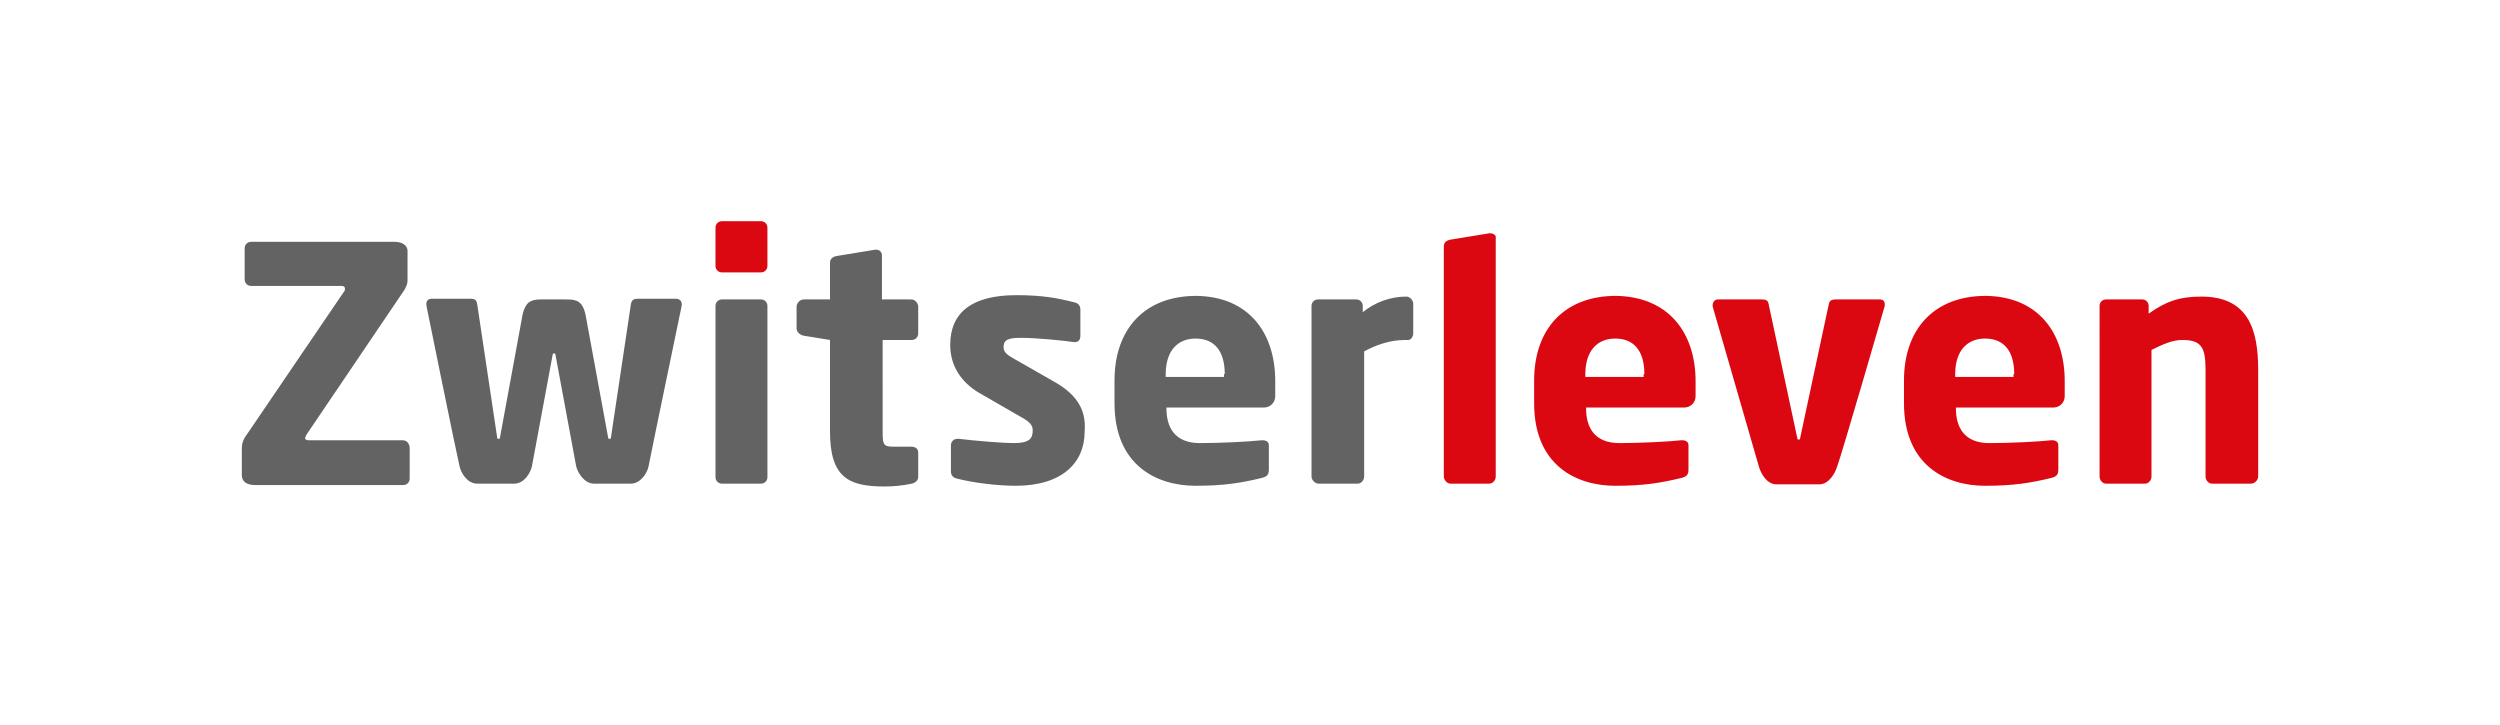 <svg xmlns="http://www.w3.org/2000/svg" viewBox="0 0 351.5 102"><path fill="none" d="M0 0h351.5v102H0z"/><path d="M107.9 43v24.1c0 .5-.4.9-.9.9h-5.5c-.5 0-.9-.4-.9-.9V43c0-.5.4-.9.9-.9h5.5c.5 0 .9.4.9.9zm40.2 10.6l-5.6-3.2c-.9-.5-1.4-.9-1.4-1.6 0-1 .6-1.3 2.4-1.3 2.3 0 6.2.4 7.5.6h.1c.5 0 .8-.3.8-.9v-3.7c0-.5-.3-.9-.9-1-2.3-.6-4.5-1-8.1-1-6.2 0-9.3 2.4-9.3 7 0 2.9 1.5 5.2 4 6.7l5.9 3.4c1.3.7 1.7 1.2 1.7 1.9 0 1.2-.5 1.8-2.7 1.8-1.4 0-5.2-.3-7.7-.6h-.2c-.5 0-.9.4-.9.9v3.7c0 .5.3.9.9 1 2.3.6 5.7 1 8.2 1 6.6 0 9.7-3.3 9.7-7.6.2-2.6-.6-5-4.4-7.1zm49.6-11.9c-2.2 0-4.4.8-6.1 2.2V43c0-.5-.4-.9-.9-.9h-5.4c-.5 0-.9.4-.9.9v24c0 .5.5 1 1 1h5.5c.5 0 .9-.5.9-1V49.4c1.7-.9 3.6-1.6 5.8-1.6h.4c.4 0 .7-.5.7-.9v-4.3c-.1-.5-.5-.9-1-.9zM56.6 61.9H43.4c-.3 0-.5-.1-.5-.3 0-.1.1-.3.2-.5l13.8-20.4c.2-.4.4-.8.4-1.2v-4.2c0-.9-.9-1.3-1.8-1.3H35.3c-.5 0-.9.4-.9.9v4.4c0 .5.4.9.9.9H48c.3 0 .5.1.5.4 0 .1 0 .3-.2.5l-13.6 20c-.6.8-.7 1.4-.7 2v3.7c0 1 .8 1.4 1.9 1.4h20.8c.5 0 .9-.4.9-.9v-4.4c-.1-.7-.5-1-1-1zm71.5-19.8H124v-6.2c0-.5-.4-.8-.8-.8h-.1l-5.5.9c-.5.1-.9.4-.9.9v5.2H113c-.5 0-1 .5-1 1v3.1c0 .5.5.9 1 1l3.7.6v12.9c0 6.4 2.6 7.7 7.6 7.7 1.3 0 2.5-.1 3.9-.4.5-.1.9-.5.9-.9v-3.5c0-.5-.4-.8-1-.8h-2.5c-1.4 0-1.5-.3-1.5-2.1V47.8h4.1c.5 0 .9-.4.9-.9V43c-.1-.5-.5-.9-1-.9zm-52.1 0c-1.5 0-2.1.5-2.5 2l-3.2 17.4c0 .2-.1.2-.2.2s-.2 0-.2-.2l-2.8-18.7c-.1-.7-.4-.8-1-.8h-5.3c-.1 0-1.1-.1-.8 1.2 0 0 4.1 20.2 4.6 22.3.2 1 1.1 2.5 2.5 2.5h5.2c1.4 0 2.3-1.5 2.5-2.5.2-1 2.9-15.6 2.9-15.6 0-.2.1-.2.2-.2s.2 0 .2.2c0 0 2.7 14.6 2.9 15.6.2 1 1.2 2.5 2.5 2.5h5.2c1.3 0 2.3-1.4 2.5-2.5.4-2.1 4.6-22.3 4.6-22.3.3-1.2-.7-1.2-.8-1.2h-5.3c-.5 0-.9.1-1 .8l-2.8 18.7c0 .2-.1.2-.2.2s-.2 0-.2-.2l-3.2-17.4c-.4-1.6-1.1-2-2.5-2H76zm103.3 11.5v2.1c0 .9-.7 1.6-1.6 1.6H164v.1c0 2.6 1.1 4.9 4.7 4.9 2.8 0 6.9-.2 8.7-.4h.1c.5 0 .9.2.9.7V66c0 .7-.2 1-1 1.2-2.9.7-5.3 1.1-9.3 1.1-5.5 0-11.4-2.9-11.4-11.6v-3.2c0-7.3 4.3-11.9 11.5-11.9 7.4.1 11.1 5.2 11.1 12zm-7.1-1c0-3.3-1.5-5-4.1-5-2.5 0-4.2 1.7-4.2 5v.4h8.2v-.4z" fill="#646363"/><path d="M317.5 52v15c0 .5-.5 1-1 1H311c-.5 0-.9-.5-.9-1V52c0-3.2-.6-4.2-3.3-4.2-1.3 0-2.7.6-4.3 1.4V67c0 .5-.4 1-.9 1h-5.5c-.5 0-.9-.5-.9-1V43c0-.5.4-.9.9-.9h5.1c.5 0 .9.4.9.9v1.1c2.5-1.8 4.5-2.4 7.4-2.4 6.6 0 8 4.6 8 10.3zm-108-19.2h-.1l-5.5.9c-.5.1-.9.4-.9.9V67c0 .5.5 1 .9 1h5.5c.5 0 .9-.5.9-1V33.5c.1-.4-.3-.7-.8-.7zM107 31.1h-5.5c-.5 0-.9.4-.9.9v5.4c0 .5.4.9.9.9h5.5c.5 0 .9-.4.9-.9V32c0-.5-.4-.9-.9-.9zm157.3 11h-6.2c-.5 0-.9.1-1 .8l-4 18.7c0 .2-.1.2-.2.2s-.2 0-.2-.2l-4-18.7c-.1-.7-.4-.8-1-.8h-6.2c-.4 0-.7.4-.7.8v.2s6.2 21.5 6.5 22.5c.3 1 1.1 2.5 2.5 2.5h6c1.3 0 2.2-1.5 2.5-2.5.5-1.2 6.7-22.6 6.7-22.6v-.2c0-.4-.2-.7-.7-.7zm-25.9 11.5v2.1c0 .9-.7 1.6-1.6 1.6H223v.1c0 2.6 1.1 4.9 4.7 4.9 2.8 0 6.9-.2 8.7-.4h.1c.5 0 .9.2.9.7V66c0 .7-.2 1-1 1.2-2.9.7-5.3 1.1-9.3 1.1-5.5 0-11.4-2.9-11.4-11.6v-3.2c0-7.3 4.3-11.9 11.5-11.9 7.4.1 11.2 5.2 11.2 12zm-7.2-1c0-3.3-1.5-5-4.1-5-2.5 0-4.2 1.7-4.2 5v.4h8.2v-.4zm59.1 1v2.1c0 .9-.7 1.6-1.6 1.6H275v.1c0 2.6 1.1 4.9 4.7 4.9 2.9 0 6.9-.2 8.7-.4h.1c.5 0 .9.2.9.7V66c0 .7-.2 1-1 1.2-2.9.7-5.3 1.1-9.3 1.1-5.5 0-11.4-2.9-11.4-11.6v-3.2c0-7.3 4.3-11.9 11.5-11.9 7.4.1 11.1 5.2 11.1 12zm-7.1-1c0-3.3-1.5-5-4.1-5-2.5 0-4.2 1.7-4.2 5v.4h8.2v-.4z" fill="#db0812"/></svg>